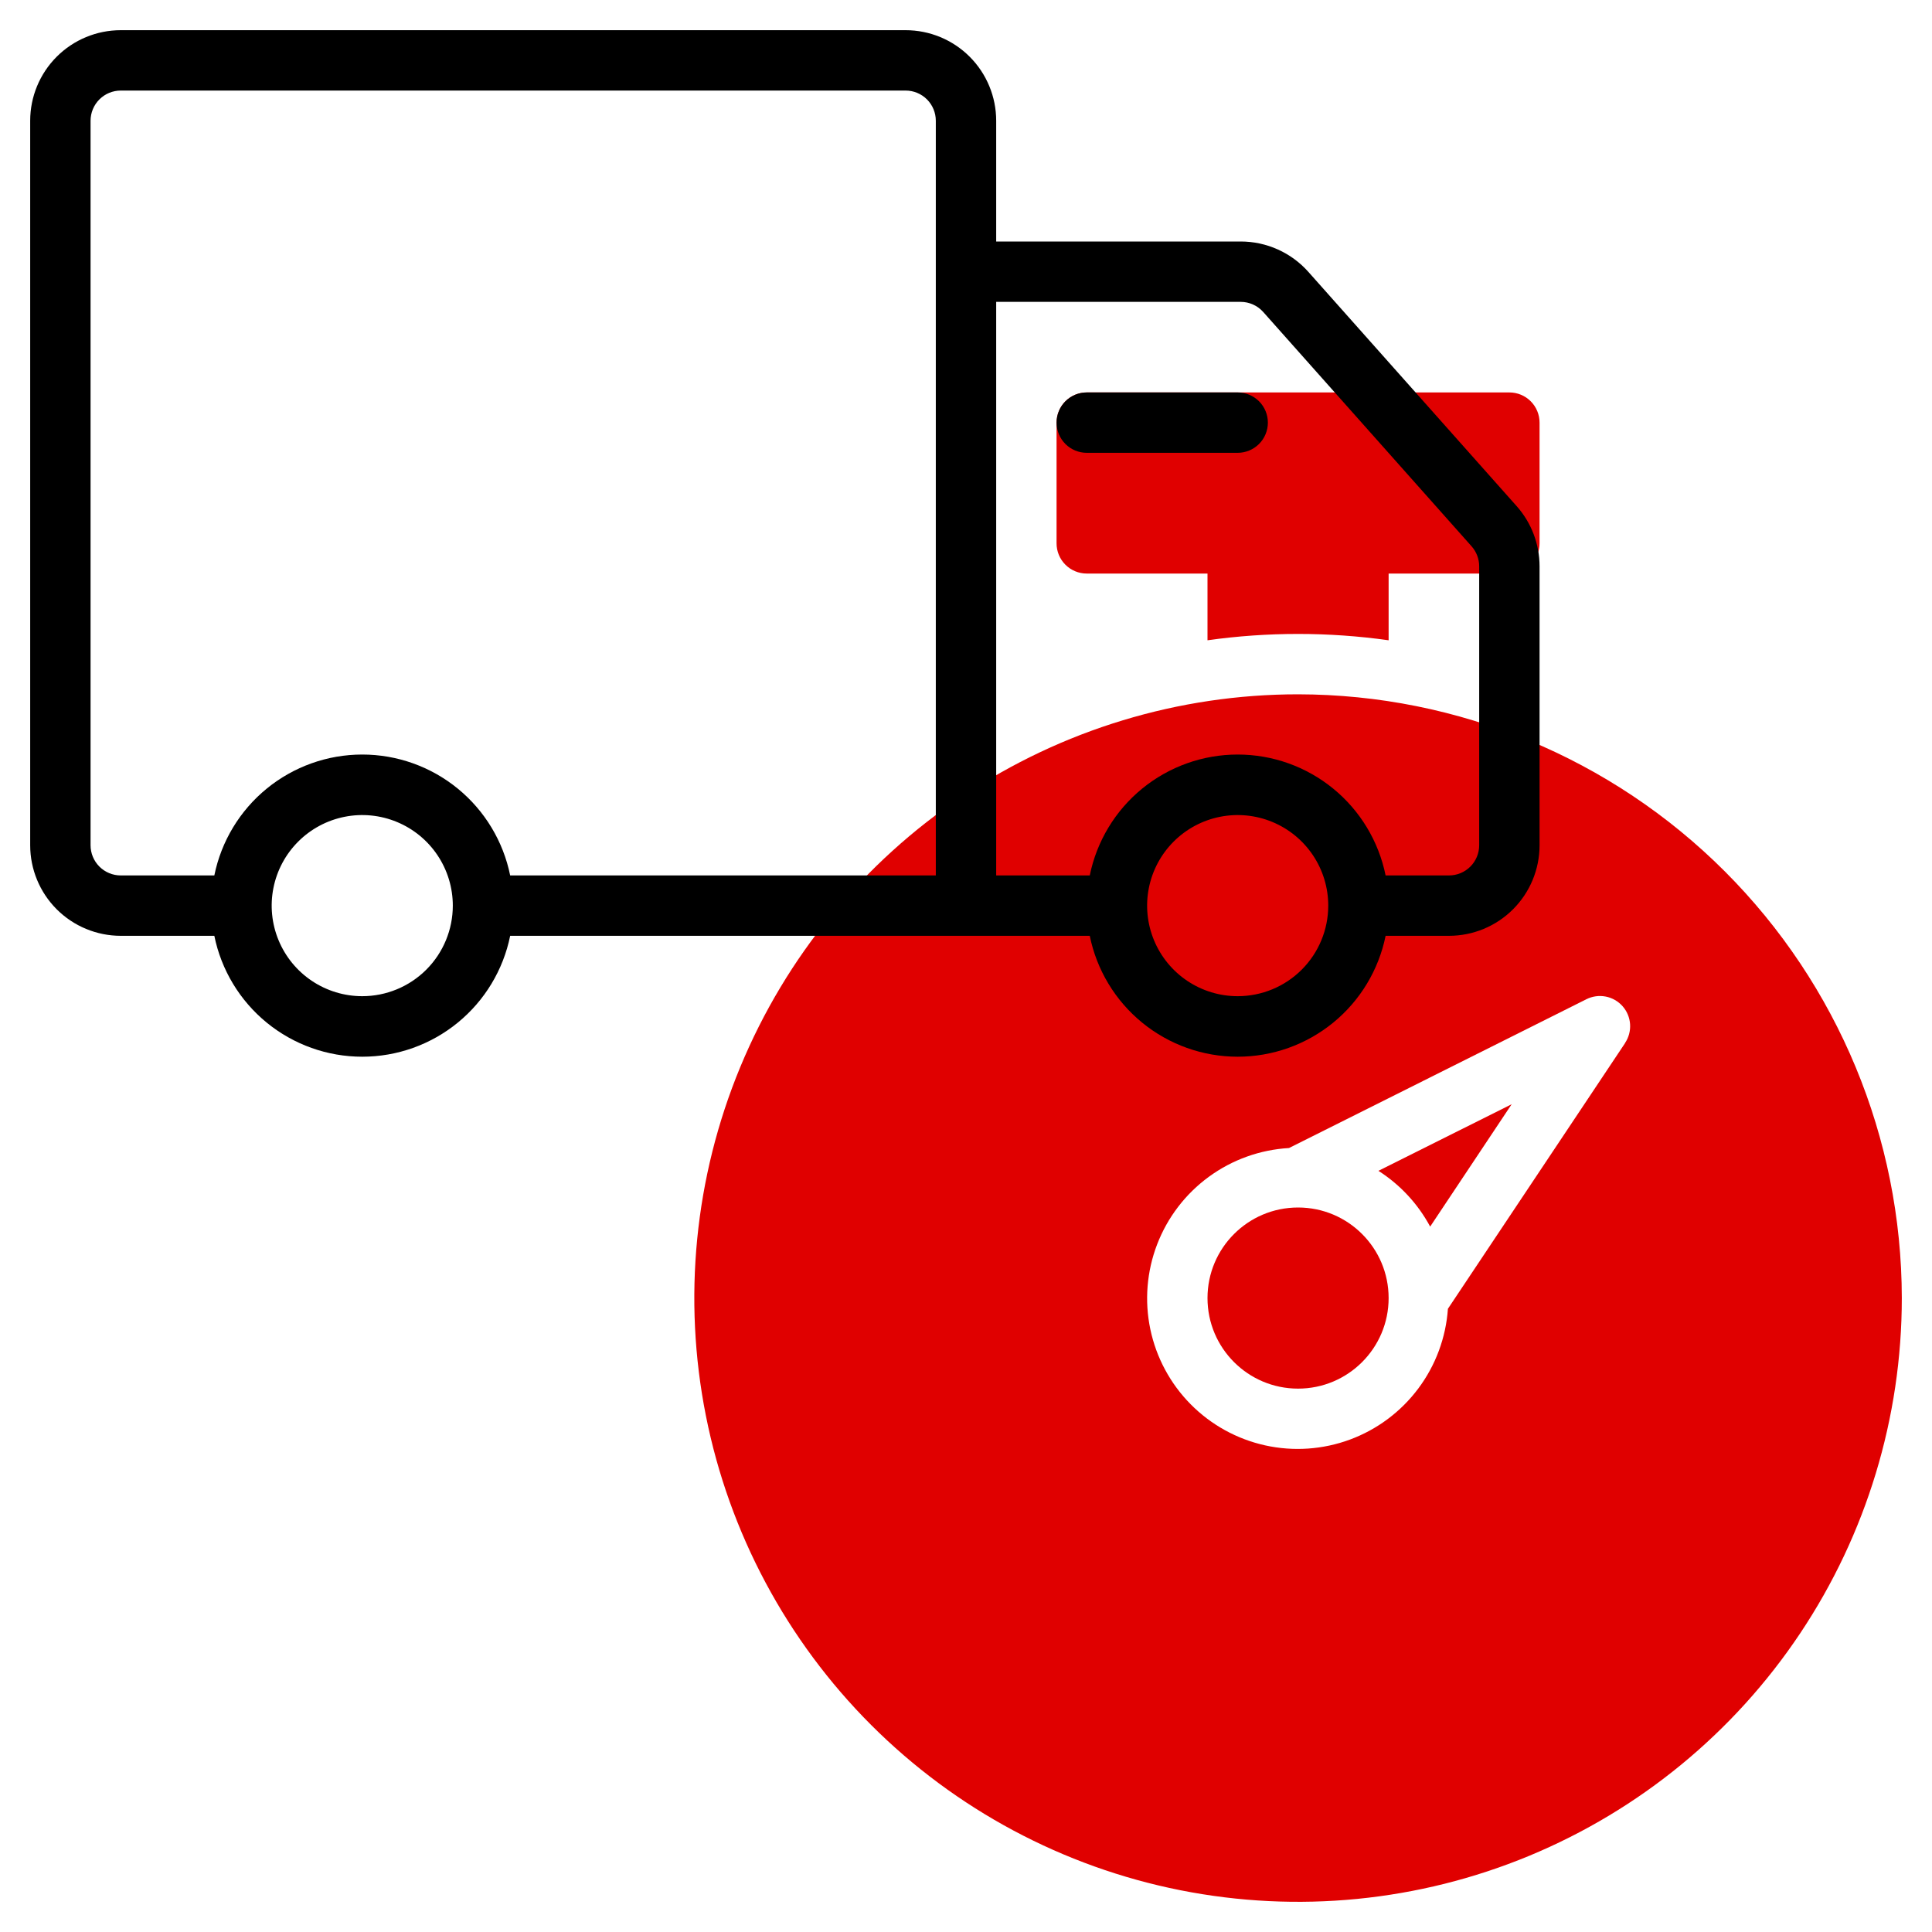 <?xml version="1.0" encoding="UTF-8"?> <svg xmlns="http://www.w3.org/2000/svg" width="512" height="512" viewBox="0 0 512 512" fill="none"> <path d="M379.008 325.064L400.608 292.632L365.296 310.28C371.054 313.956 375.775 319.046 379.008 325.064V325.064Z" fill="#E00000"></path> <path d="M344 368C357.255 368 368 357.255 368 344C368 330.745 357.255 320 344 320C330.745 320 320 330.745 320 344C320 357.255 330.745 368 344 368Z" fill="#E00000"></path> <path d="M344 184C312.355 184 281.421 193.384 255.109 210.965C228.797 228.546 208.289 253.534 196.179 282.771C184.069 312.007 180.901 344.177 187.074 375.214C193.248 406.251 208.487 434.761 230.863 457.137C253.239 479.513 281.749 494.752 312.786 500.926C343.823 507.099 375.993 503.931 405.229 491.821C434.466 479.711 459.454 459.203 477.035 432.891C494.616 406.579 504 375.645 504 344C503.951 301.58 487.079 260.912 457.083 230.917C427.088 200.921 386.42 184.049 344 184V184ZM430.656 276.44L383.712 346.84C383.181 354.498 380.452 361.84 375.852 367.986C371.253 374.132 364.978 378.821 357.781 381.491C350.583 384.16 342.769 384.697 335.274 383.037C327.779 381.377 320.922 377.59 315.525 372.131C310.129 366.672 306.421 359.771 304.847 352.258C303.274 344.745 303.9 336.937 306.653 329.771C309.405 322.604 314.166 316.384 320.365 311.856C326.563 307.327 333.936 304.683 341.6 304.24L420.424 264.8C422.003 264.01 423.798 263.764 425.531 264.1C427.264 264.437 428.837 265.338 430.005 266.661C431.173 267.985 431.87 269.659 431.988 271.42C432.106 273.181 431.637 274.932 430.656 276.4V276.44Z" fill="#E00000"></path> <path d="M288 152H320V169.68C335.922 167.44 352.078 167.44 368 169.68V152H400C402.122 152 404.157 151.157 405.657 149.657C407.157 148.157 408 146.122 408 144V112C408 109.878 407.157 107.843 405.657 106.343C404.157 104.843 402.122 104 400 104H288C285.878 104 283.843 104.843 282.343 106.343C280.843 107.843 280 109.878 280 112V144C280 146.122 280.843 148.157 282.343 149.657C283.843 151.157 285.878 152 288 152Z" fill="#E00000"></path> <path d="M401.936 134.136L346.736 72.056C344.485 69.523 341.722 67.496 338.631 66.107C335.539 64.718 332.189 64 328.8 64H264V32C264 25.635 261.471 19.53 256.971 15.029C252.47 10.529 246.365 8 240 8H32C25.635 8 19.53 10.529 15.029 15.029C10.529 19.53 8 25.635 8 32V224C8 230.365 10.529 236.47 15.029 240.971C19.53 245.471 25.635 248 32 248H56.8C58.636 257.042 63.542 265.172 70.686 271.011C77.83 276.85 86.773 280.04 96 280.04C105.227 280.04 114.17 276.85 121.314 271.011C128.458 265.172 133.364 257.042 135.2 248H288.8C290.636 257.042 295.542 265.172 302.686 271.011C309.83 276.85 318.773 280.04 328 280.04C337.227 280.04 346.17 276.85 353.314 271.011C360.458 265.172 365.364 257.042 367.2 248H384C390.365 248 396.47 245.471 400.971 240.971C405.471 236.47 408 230.365 408 224V150.08C407.999 144.202 405.842 138.529 401.936 134.136V134.136ZM24 224V32C24 29.878 24.843 27.843 26.343 26.343C27.843 24.843 29.878 24 32 24H240C242.122 24 244.157 24.843 245.657 26.343C247.157 27.843 248 29.878 248 32V232H135.2C133.364 222.958 128.458 214.828 121.314 208.989C114.17 203.15 105.227 199.96 96 199.96C86.773 199.96 77.83 203.15 70.686 208.989C63.542 214.828 58.636 222.958 56.8 232H32C29.878 232 27.843 231.157 26.343 229.657C24.843 228.157 24 226.122 24 224V224ZM96 264C91.253 264 86.613 262.592 82.666 259.955C78.719 257.318 75.643 253.57 73.827 249.184C72.01 244.799 71.535 239.973 72.461 235.318C73.387 230.662 75.673 226.386 79.029 223.029C82.386 219.673 86.662 217.387 91.318 216.461C95.973 215.535 100.799 216.01 105.184 217.827C109.57 219.643 113.318 222.72 115.955 226.666C118.592 230.613 120 235.253 120 240C120 246.365 117.471 252.47 112.971 256.971C108.47 261.471 102.365 264 96 264ZM328 264C323.253 264 318.613 262.592 314.666 259.955C310.72 257.318 307.643 253.57 305.827 249.184C304.01 244.799 303.535 239.973 304.461 235.318C305.387 230.662 307.673 226.386 311.029 223.029C314.386 219.673 318.662 217.387 323.318 216.461C327.973 215.535 332.799 216.01 337.184 217.827C341.57 219.643 345.318 222.72 347.955 226.666C350.592 230.613 352 235.253 352 240C352 246.365 349.471 252.47 344.971 256.971C340.47 261.471 334.365 264 328 264ZM392 224C392 226.122 391.157 228.157 389.657 229.657C388.157 231.157 386.122 232 384 232H367.2C365.364 222.958 360.458 214.828 353.314 208.989C346.17 203.15 337.227 199.96 328 199.96C318.773 199.96 309.83 203.15 302.686 208.989C295.542 214.828 290.636 222.958 288.8 232H264V80H328.8C329.929 80.001 331.046 80.241 332.076 80.704C333.106 81.167 334.026 81.844 334.776 82.688L389.976 144.768C391.278 146.231 391.998 148.121 392 150.08V224Z" fill="black"></path> <path d="M328 104H288C285.878 104 283.843 104.843 282.343 106.343C280.843 107.843 280 109.878 280 112C280 114.122 280.843 116.157 282.343 117.657C283.843 119.157 285.878 120 288 120H328C330.122 120 332.157 119.157 333.657 117.657C335.157 116.157 336 114.122 336 112C336 109.878 335.157 107.843 333.657 106.343C332.157 104.843 330.122 104 328 104Z" fill="black"></path> </svg> 